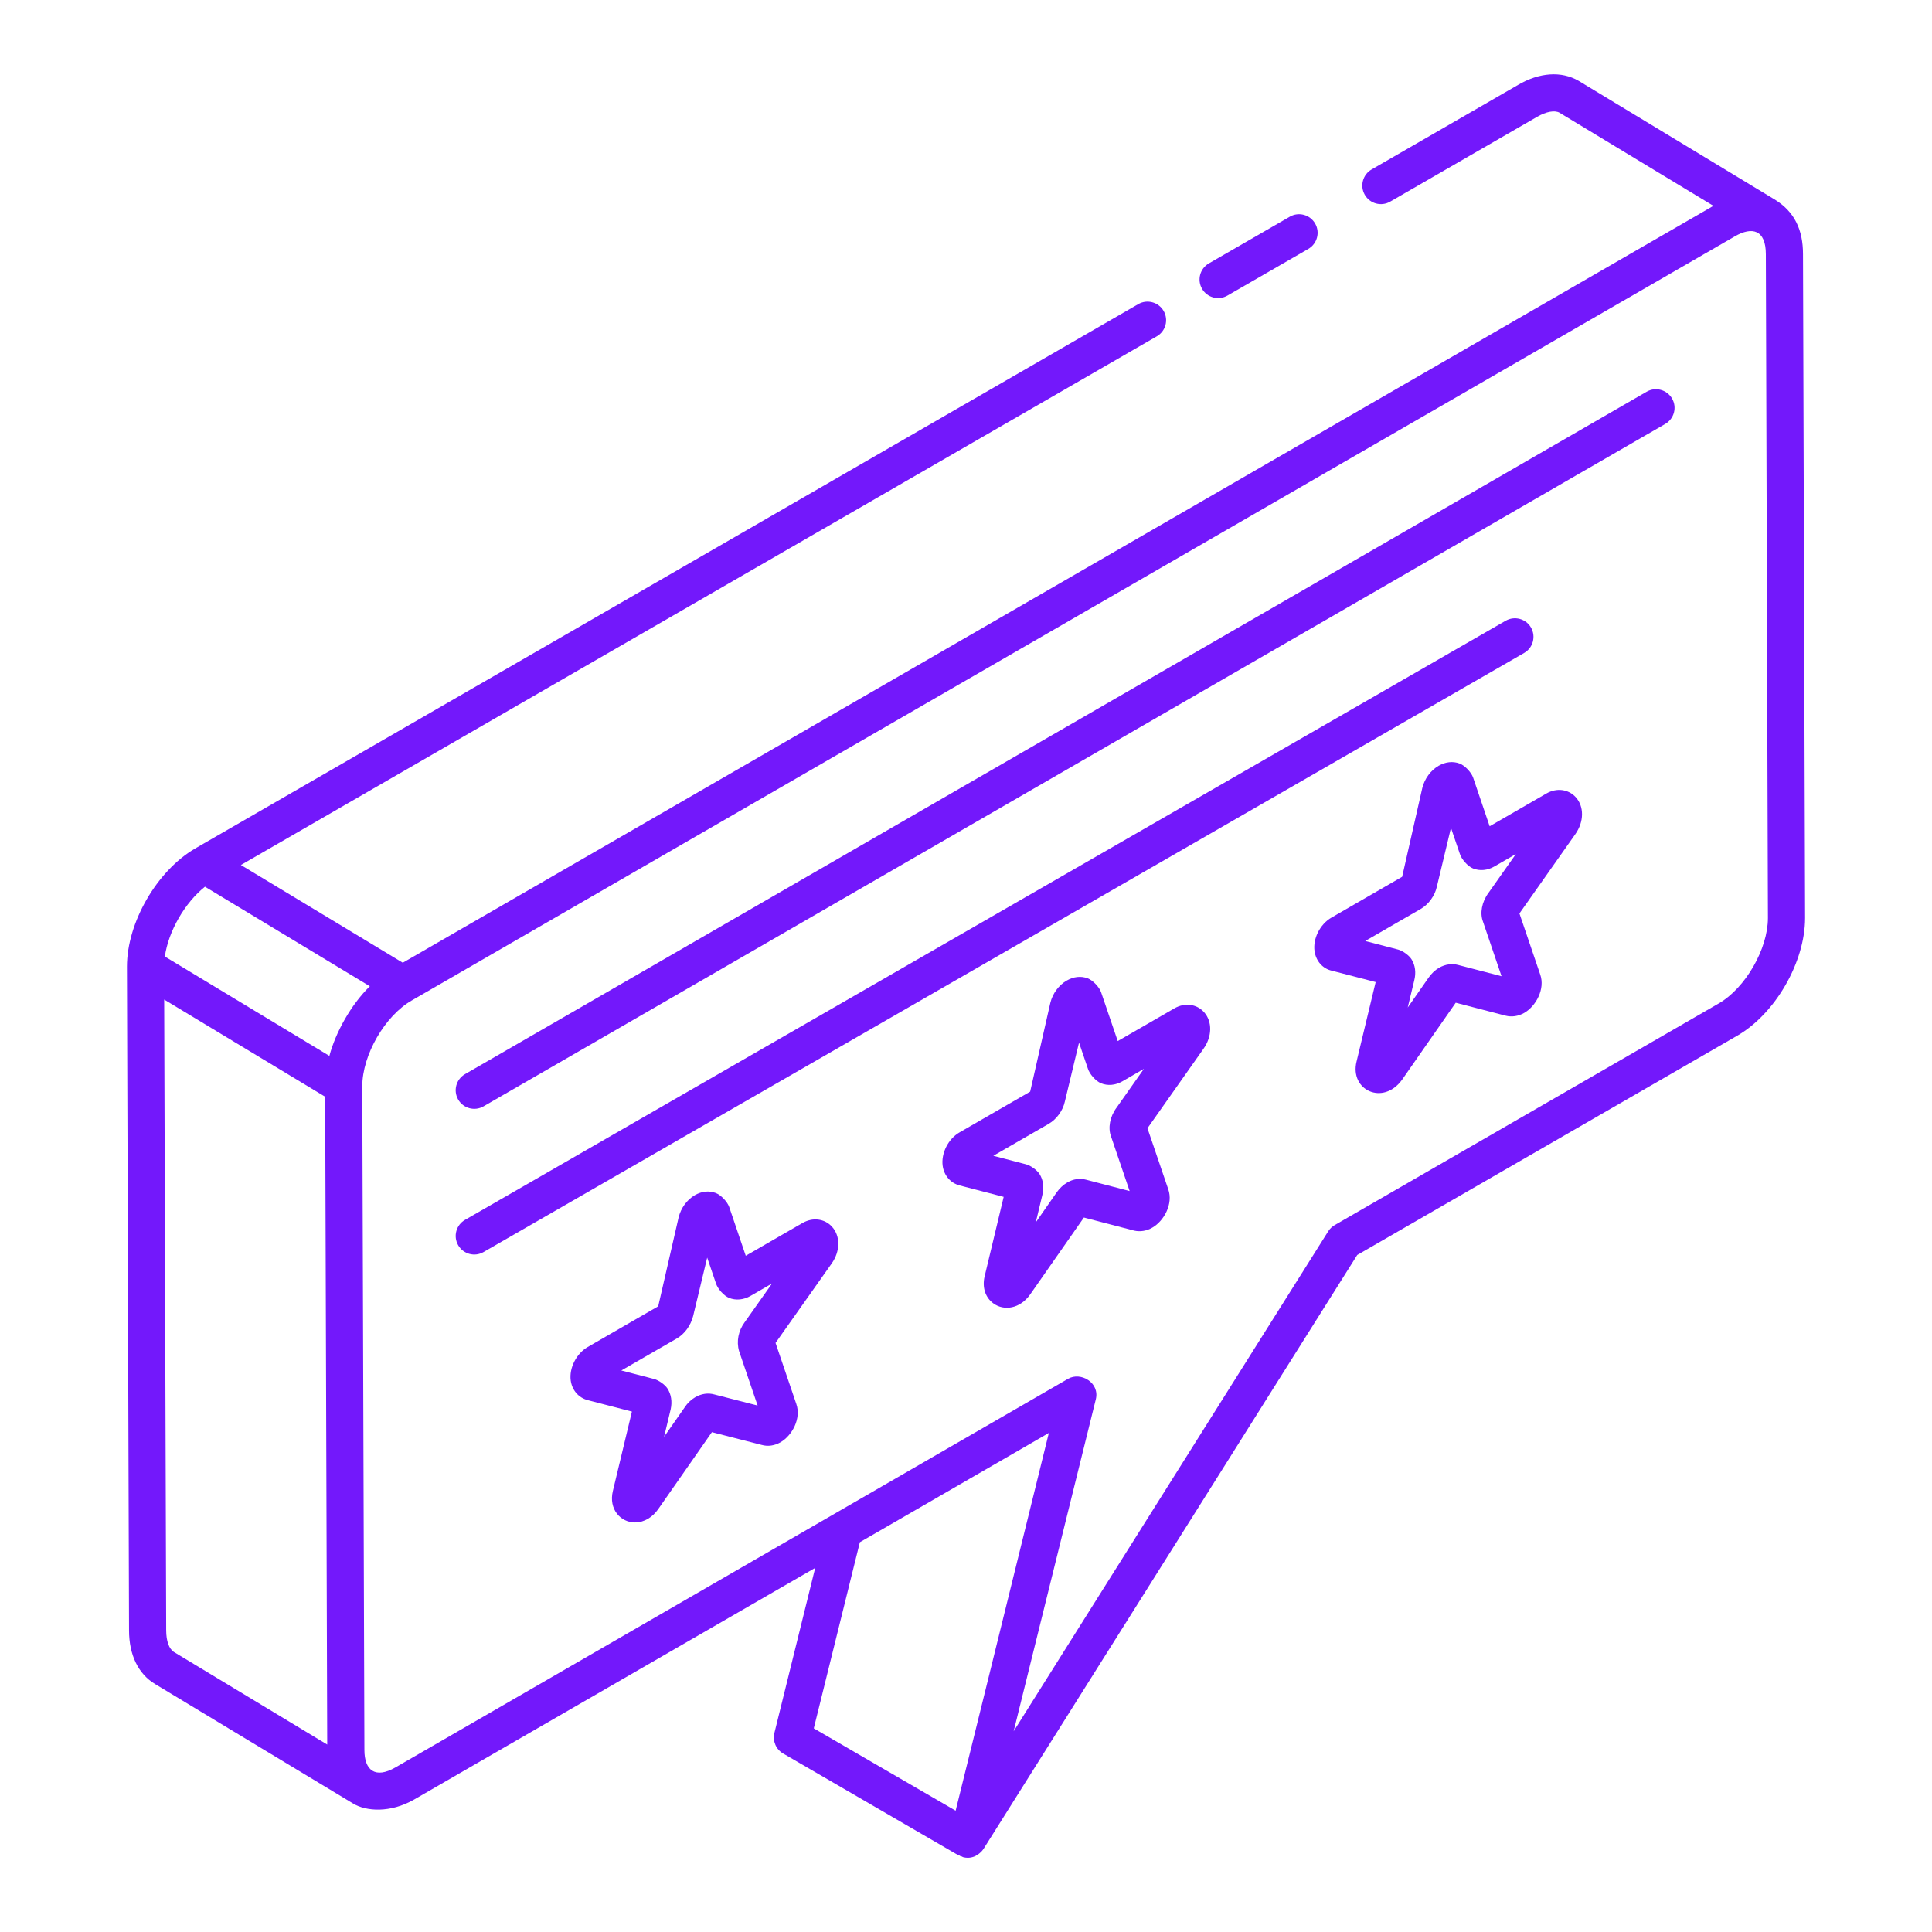 <?xml version="1.0" encoding="UTF-8"?> <svg xmlns="http://www.w3.org/2000/svg" width="52" height="52" viewBox="0 0 52 52" fill="none"> <path d="M34.714 5.833L32.536 7.09C32.297 7.228 32.215 7.534 32.353 7.773C32.492 8.014 32.799 8.093 33.036 7.956L35.214 6.699C35.453 6.561 35.535 6.255 35.397 6.016C35.258 5.776 34.951 5.695 34.714 5.833Z" fill="#7318FB"></path> <path d="M47.762 5.367L42.486 2.174C42.023 1.908 41.43 1.949 40.859 2.285L36.917 4.561C36.678 4.699 36.596 5.005 36.734 5.244C36.872 5.483 37.178 5.565 37.417 5.427L41.363 3.149C41.615 3.001 41.847 2.96 41.977 3.035L46.117 5.54L10.841 25.912L6.484 23.282L31.136 9.052C31.375 8.914 31.457 8.608 31.319 8.369C31.181 8.13 30.873 8.048 30.636 8.186L5.25 22.839C5.25 22.839 5.25 22.84 5.25 22.84C5.25 22.84 5.249 22.84 5.249 22.84C4.222 23.438 3.417 24.833 3.417 26.015C3.417 26.015 3.417 26.016 3.417 26.016C3.417 26.016 3.417 26.016 3.417 26.017L3.473 43.881C3.473 44.541 3.721 45.054 4.171 45.324C4.591 45.578 2.439 44.279 9.508 48.545C9.853 48.753 10.505 48.802 11.141 48.438L21.941 42.2L20.843 46.643C20.79 46.858 20.885 47.084 21.077 47.195L25.797 49.936C25.806 49.941 25.817 49.939 25.826 49.943C25.835 49.948 25.842 49.956 25.851 49.959C25.86 49.964 25.87 49.962 25.88 49.965C25.897 49.972 25.91 49.984 25.928 49.988C25.968 49.998 26.008 50.003 26.048 50.003C26.048 50.003 26.048 50.003 26.048 50.003C26.048 50.003 26.049 50.003 26.049 50.003C26.049 50.003 26.049 50.003 26.049 50.003C26.112 50.003 26.172 49.989 26.228 49.967C26.233 49.965 26.239 49.965 26.244 49.963C26.254 49.959 26.26 49.949 26.27 49.944C26.272 49.943 26.273 49.942 26.274 49.942C26.281 49.938 26.288 49.935 26.294 49.931C26.334 49.908 26.37 49.88 26.402 49.847C26.415 49.834 26.428 49.822 26.439 49.807C26.451 49.791 26.464 49.777 26.474 49.76L36.53 33.778L46.761 27.874C47.783 27.284 48.584 25.894 48.584 24.709C48.584 24.708 48.584 24.708 48.584 24.707L48.528 6.842C48.528 6.194 48.307 5.699 47.762 5.367ZM5.517 23.866C5.759 24.012 10.236 26.715 9.954 26.545C9.44 27.05 9.034 27.787 8.865 28.419L4.437 25.745C4.533 25.063 4.974 24.298 5.517 23.866ZM4.687 44.467C4.551 44.385 4.473 44.172 4.473 43.88L4.419 26.903L8.752 29.519C8.768 34.388 8.78 38.167 8.807 46.955L4.687 44.467ZM23.143 41.509C23.243 41.451 28.569 38.373 28.23 38.568L26.604 45.163L25.721 48.735L21.903 46.519L23.143 41.509ZM46.261 27.007L35.923 32.974C35.852 33.015 35.793 33.072 35.749 33.141L27.283 46.596L29.494 37.663C29.605 37.213 29.086 36.915 28.748 37.11C3.937 51.446 12.494 46.502 10.643 47.571C10.095 47.884 9.808 47.646 9.808 47.101L9.751 29.236C9.751 28.395 10.361 27.338 11.085 26.926L46.696 6.36C47.154 6.095 47.528 6.177 47.528 6.844L47.584 24.71C47.583 25.543 46.977 26.594 46.261 27.007Z" fill="#7318FB"></path> <path d="M44.321 10.543L12.515 28.911C12.276 29.049 12.194 29.355 12.332 29.594C12.471 29.834 12.777 29.915 13.015 29.777L44.821 11.41C45.06 11.271 45.142 10.966 45.004 10.727C44.865 10.487 44.558 10.406 44.321 10.543Z" fill="#7318FB"></path> <path d="M41.207 16.891C41.07 16.652 40.764 16.57 40.524 16.708L12.516 32.833C12.277 32.97 12.194 33.276 12.332 33.515C12.47 33.755 12.776 33.837 13.015 33.699L41.023 17.574C41.262 17.436 41.345 17.131 41.207 16.891Z" fill="#7318FB"></path> <path d="M21.598 32.918L20.072 33.799L19.626 32.485C19.576 32.344 19.402 32.16 19.262 32.109C19.082 32.041 18.883 32.064 18.702 32.168C18.491 32.29 18.328 32.512 18.265 32.766L17.716 35.159L15.82 36.254C15.513 36.431 15.316 36.819 15.361 37.156C15.397 37.418 15.571 37.62 15.818 37.685L17.008 37.993L16.496 40.128C16.376 40.62 16.703 40.977 17.091 40.977C17.346 40.977 17.571 40.827 17.716 40.618L19.161 38.547L20.504 38.891C20.671 38.938 20.85 38.91 21.008 38.819C21.323 38.636 21.569 38.178 21.433 37.789L20.874 36.145L22.386 34.005C22.619 33.674 22.622 33.268 22.393 33.017C22.194 32.799 21.875 32.758 21.598 32.918ZM20.041 35.591C19.875 35.815 19.816 36.104 19.893 36.367L20.391 37.83L19.227 37.532C19.057 37.484 18.877 37.511 18.713 37.606C18.6 37.672 18.501 37.768 18.435 37.869L17.874 38.672L18.052 37.929C18.096 37.723 18.065 37.524 17.962 37.368C17.894 37.265 17.725 37.147 17.605 37.116L16.723 36.887L18.217 36.025C18.425 35.904 18.588 35.683 18.656 35.422L19.034 33.849L19.268 34.536C19.311 34.683 19.482 34.877 19.625 34.934C19.806 35.007 20.017 34.986 20.202 34.879L20.78 34.545L20.041 35.591Z" fill="#7318FB"></path> <path d="M31.609 27.14L30.084 28.02L29.636 26.706C29.587 26.565 29.413 26.383 29.274 26.331C29.094 26.264 28.893 26.286 28.711 26.392C28.71 26.392 28.71 26.392 28.71 26.392C28.495 26.517 28.331 26.74 28.27 26.992L27.727 29.381L25.825 30.479C25.521 30.654 25.327 31.04 25.372 31.377C25.408 31.639 25.583 31.842 25.829 31.906L27.014 32.214L26.499 34.362C26.433 34.654 26.521 34.922 26.735 35.08C27.021 35.289 27.451 35.23 27.728 34.839L29.173 32.77L30.529 33.123C30.691 33.159 30.864 33.13 31.015 33.042C31.333 32.859 31.581 32.399 31.444 32.01L30.884 30.367L32.387 28.235C32.627 27.903 32.635 27.495 32.406 27.241C32.206 27.02 31.886 26.98 31.609 27.14ZM30.052 29.813C29.871 30.057 29.817 30.36 29.904 30.588L30.404 32.057L29.239 31.754C29.07 31.707 28.886 31.731 28.726 31.827C28.617 31.889 28.518 31.982 28.439 32.095L27.878 32.9L28.052 32.176C28.107 31.965 28.081 31.761 27.98 31.601C27.912 31.493 27.74 31.37 27.617 31.338L26.735 31.108L28.228 30.247C28.442 30.122 28.609 29.889 28.661 29.647L29.042 28.062L29.278 28.755C29.32 28.903 29.491 29.098 29.634 29.156C29.814 29.229 30.023 29.211 30.207 29.105L30.788 28.768L30.052 29.813Z" fill="#7318FB"></path> <path d="M41.62 21.358L40.094 22.239L39.648 20.925C39.598 20.785 39.425 20.602 39.285 20.55C39.103 20.483 38.904 20.505 38.721 20.611C38.508 20.734 38.344 20.956 38.281 21.21L37.739 23.599L35.836 24.698C35.527 24.877 35.331 25.267 35.382 25.607C35.422 25.87 35.602 26.07 35.84 26.125L37.026 26.432L36.512 28.571C36.322 29.342 37.227 29.768 37.739 29.058L39.181 26.988L40.525 27.337C40.688 27.378 40.865 27.353 41.025 27.262C41.343 27.078 41.592 26.616 41.455 26.229L40.896 24.586L42.402 22.449C42.636 22.116 42.64 21.708 42.412 21.457C42.213 21.239 41.894 21.199 41.62 21.358ZM40.063 24.032C39.882 24.275 39.827 24.58 39.915 24.807L40.414 26.275L39.25 25.973C39.083 25.927 38.903 25.951 38.735 26.046C38.626 26.109 38.526 26.204 38.45 26.314L37.889 27.118L38.063 26.395C38.118 26.184 38.093 25.979 37.99 25.817C37.922 25.71 37.75 25.588 37.628 25.557L36.746 25.327L38.237 24.466C38.452 24.342 38.62 24.108 38.673 23.866L39.053 22.281L39.29 22.977C39.333 23.124 39.505 23.318 39.647 23.375C39.827 23.447 40.037 23.428 40.218 23.323L40.8 22.987L40.063 24.032Z" fill="#7318FB"></path> </svg> 